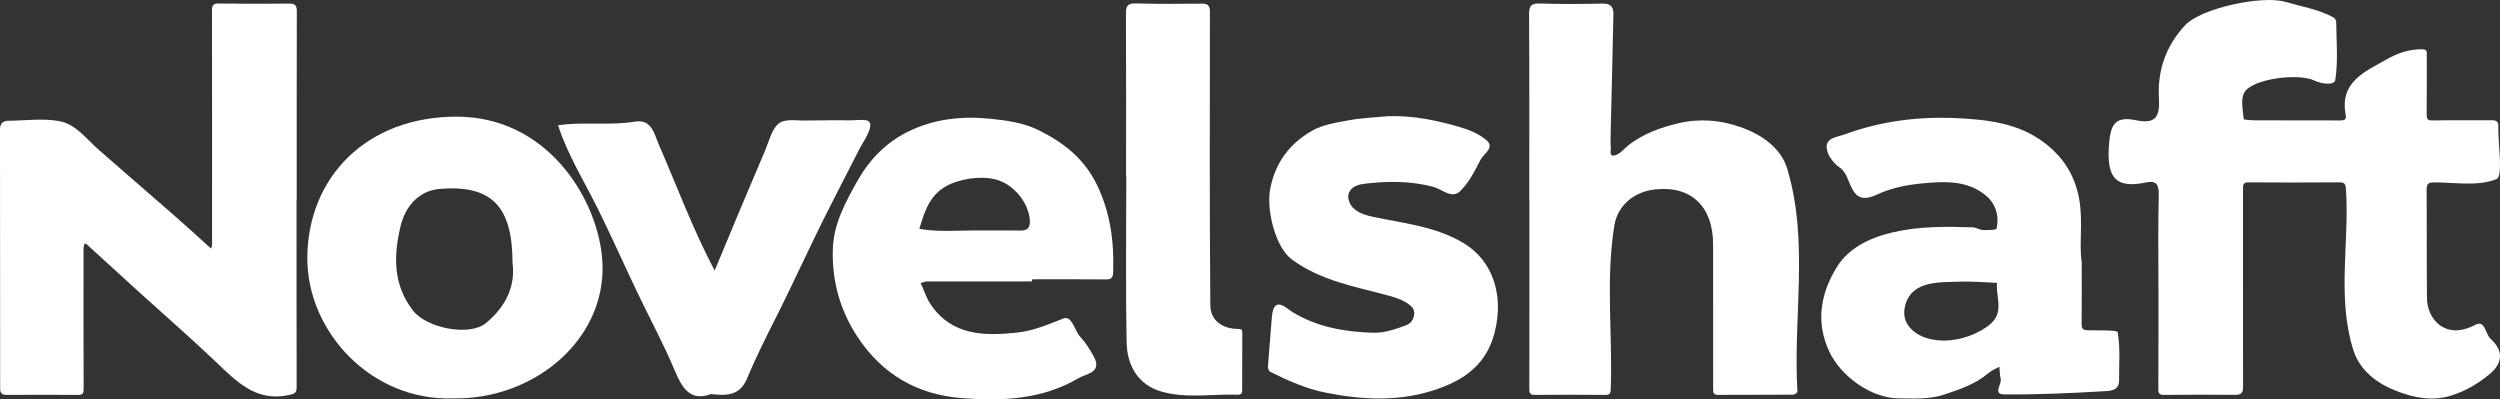 <?xml version="1.0" encoding="UTF-8"?>
<svg xmlns="http://www.w3.org/2000/svg" viewBox="0 0 2789.82 445.63">
  <rect x="0" y="0" width="2789.82" height="445.63" fill="#333333" stroke="none"/>
  <defs>
    <style>
      .logo-color {
        fill: #fff;
      }
    </style>
  </defs>
  <g>
    <path class="logo-color" d="M2408.66,322.21c.03-34.83-.54-69.67.35-104.47.3-11.66-2.43-16.63-14.31-14.12-33.44,7.04-43.61-5.22-41.36-39.75,1.6-24.47,5.91-34.85,30.93-29.59,20.87,4.39,26.24-3.98,24.97-24.63-1.88-30.52,7.57-58.34,29.15-81.45,17.94-19.21,85.91-33.63,111.59-26.19,18.04,5.23,36.7,8.22,53.52,17.15,1.65.87,3.51,3.27,3.53,4.98.24,21.66,2.18,43.62-.95,64.82-1.07,7.29-16.93,4.15-23.63.86-17.17-8.43-69.55-2.14-78.06,13.6-4.21,7.78-1.42,19.57-.62,29.44.07.87,8.97,1.42,13.77,1.44,31.33.11,62.66-.05,93.98.11,4.56.02,7.11-.84,6.13-5.94-7.11-37.19,21.25-48.26,45.75-62.25,12.57-7.18,25.76-11.66,40.46-11.17,4.3.14,4.23,2.59,4.23,5.59-.02,22.33.14,44.66-.11,66.99-.06,4.99.8,6.87,6.41,6.78,22.16-.37,44.32-.07,66.49-.22,5.11-.03,7.53,1.85,7.06,7.04-.02.17,0,.33,0,.5-.27,20.27,5.48,54.94-1.96,58.04-20.22,8.45-46.02,3.8-69.61,3.75-6.54-.01-8.53,1.6-8.47,8.32.35,40.32-.02,80.65.42,120.97.14,13.01,6.25,25.4,16.7,31.6,11.46,6.81,24.35,4.86,37.72-2.1,10.43-5.43,10.72,10.43,16.58,15.78,14.46,13.21,14.09,27.01-1.68,39.89-12.43,10.16-25.52,17.97-41.2,23.1-21.6,7.07-41.98,2.88-61.08-4.35-22-8.32-41.91-22.59-49.37-46.59-18.3-58.82-4.07-119.44-8.08-179.11-.39-5.8-1.51-7.59-7.52-7.54-33.66.29-67.32.25-100.98.02-5.17-.04-6.4,1.59-6.4,6.53.09,73.99-.08,147.97.07,221.96.01,6.74-2.41,8.64-8.76,8.59-26.49-.21-52.99-.21-79.48.07-5.17.05-6.32-1.56-6.29-6.47.2-37.33.11-74.65.14-111.98Z"/>
    <path class="logo-color" d="M330.92,222.62c0,69.83-.08,139.66.12,209.48.02,6.73-2.82,7.45-8.72,8.73-36.8,7.94-58.52-15.25-81.69-37.28-28.08-26.71-57.37-52.13-86.07-78.18-19.38-17.59-38.66-35.3-58.01-52.92-.52-.47-1.43-.51-2.16-.75-.4,1.67-1.15,3.33-1.15,5-.05,52.5-.1,104.99.07,157.49.02,4.9-1.17,6.55-6.33,6.5-26.5-.25-53-.17-79.49,0-5.07.03-7.32-1.73-7.32-6.92C.14,337.27.06,240.77,0,144.28c0-6.22,3.19-9.49,9.42-9.52,19.33-.11,39.26-3.13,57.82.63,17.78,3.6,29.59,20.2,43.27,32.07,28.83,25.05,57.69,50.06,86.43,75.22,12.4,10.85,24.51,22.03,36.76,33.06.65.59,1.35,1.13,2.03,1.69.32-1.71.93-3.42.93-5.13.04-86.83.08-173.65-.11-260.48-.01-5.98,1.42-7.99,7.69-7.9,26.16.36,52.33.36,78.49.07,6.62-.07,8.5,2.16,8.49,8.64-.19,69.99-.12,139.99-.12,209.98h-.18Z"/>
    <path class="logo-color" d="M1706.57,222.82c0-68.83.23-137.67-.25-206.5-.07-10.15,2.66-12.75,12.62-12.41,23.31.79,46.67.59,69.99.08,9.04-.2,11.66,4.65,11.52,11.82-.86,43.81-2.02,87.61-3.04,131.41-.13,5.72-.36,11.47.14,17.15.32,3.71-2.63,11.62,5.71,8.63,5.52-1.98,9.65-7.68,14.6-11.46,16.24-12.45,34.68-19.09,54.63-23.87,23.91-5.73,46.97-3.77,69.17,3.93,23.65,8.21,45.68,22.83,52.97,47.38,24.2,81.49,6.14,165.45,11.17,248.17.06,1.03-3.26,3.26-5.02,3.27-27.83.2-55.67.04-83.5.21-4.98.03-5.55-2.26-5.54-6.39.06-53.83,0-107.67-.04-161.5-.04-41.72-23.9-65.97-65.18-61.31-22.08,2.49-41.24,16.82-45.07,40.45-9.81,60.47-1.77,121.61-3.97,182.43-.18,4.98-1.33,6.43-6.4,6.38-26-.26-52-.24-78-.03-4.91.04-6.49-1.19-6.47-6.34.17-70.5.12-141,.12-211.5h-.14Z"/>
    <path class="logo-color" d="M2323.06,292.34c0,26.19.16,47.69-.12,69.18-.07,5.13,1.35,6.88,6.58,7.01,11.76.29,33.23-.42,33.68,2.2,3,17.55,1.47,35.86,1.52,53.92.03,11.89-11,11.57-16.85,11.92-37.11,2.22-74.33,3.87-111.49,3.54-12.95-.11-2.26-11.46-3.75-17.4-1.08-4.32-1.02-8.93-1.47-13.41-4.11,2.32-8.72,4.06-12.23,7.07-14.37,12.32-31.84,18.06-49.26,23.9-16.75,5.62-34.14,4.4-51.39,4.24-30.33-.29-64.11-24.69-76.99-52.25-15.76-33.74-9.08-65.98,8.66-94.51,12.87-20.7,35.87-32.15,61.04-38.2,29.99-7.21,60.06-6.82,90.33-5.88,3.95.12,7.8,2.85,11.76,3.02,5.16.22,14.57.03,14.93-1.59,3.22-14.41-1.02-28.03-12.23-37.18-21.1-17.22-46.71-15.57-71.73-13.19-17.24,1.64-34.2,5.29-50.16,12.67-31.24,14.43-26.45-20.84-40.6-30.2-6.67-4.42-13.26-12.9-14.65-20.49-2.43-13.28,12.1-13.83,19.7-16.65,40.62-15.08,83.2-20.31,126.25-18.18,34.05,1.68,68.4,5.76,96.77,27.4,20.46,15.61,33.75,35.27,38.77,62.37,4.72,25.46-.31,50.41,2.93,70.7ZM2188.66,314.21c-22.1,1.18-53.69-2.17-62.18,25.05-6.63,21.26,9.5,35.41,28.88,39.41,18.6,3.84,39.53-.72,55.83-10.12,7.65-4.41,15.44-10.11,17.94-18.95,3.12-11.02-1.79-22.7-.6-33.91-13.35-.91-26.5-1.49-39.87-1.49Z"/>
    <path class="logo-color" d="M505.2,444.55c-91.34,2.84-162.76-74.84-162.24-157.19.56-89.55,66.23-157.46,166.98-157.17,99.07.28,154.67,87.98,161.76,155.15,9.45,89.46-72.82,161.06-166.5,159.22ZM571.95,293.34c0-63.58-23.79-87.31-81.29-82.52-23.96,1.99-38.58,20.42-43.58,41.24-7.74,32.25-9.04,64.87,13.68,94.4,15.17,19.72,63.01,29.24,81.43,14.13,22.83-18.74,33.18-42.06,29.76-67.24Z"/>
    <path class="logo-color" d="M1151.54,314.05c-39.22,0-78.45-.03-117.67.08-2.13,0-4.27,1.19-6.4,1.83,3.57,7.84,6.17,16.32,10.89,23.4,23.79,35.69,60.75,35.59,96.87,31.75,17.18-1.83,34.4-8.88,51.2-15.62,9.92-3.98,12.56,13.48,19.24,20.6,5.95,6.34,10.68,14.06,14.88,21.75,9.89,18.11-8.58,19.18-16.66,23.97-40.82,24.2-86.3,26.09-131.78,22.33-48.37-3.99-87.12-26.16-114.64-67.38-20.35-30.48-29.41-64.16-28.05-99.87,1.03-26.94,13.73-50.73,27.04-74.4,13.9-24.72,32.31-43.51,57.01-55.67,28.58-14.07,59.51-17.54,91.13-14.35,18.55,1.87,36.9,4.27,54.03,12.63,28.5,13.91,51.87,32.43,65.97,62.16,14.61,30.8,18.74,62.85,17.6,96.27-.21,6.2-1.74,8.36-8.18,8.28-27.49-.31-54.99-.13-82.48-.13,0,.79,0,1.59,0,2.38ZM1087.44,257.16c13.68,0,27.35.04,41.03-.01,12.09-.04,22.04,2.7,20.71-12.27-1.6-17.92-15.94-35.94-32.37-42.73-15.89-6.57-39.29-3.85-54.88,2.63-23.31,9.7-29.33,28.35-36.03,50.61,20.02,3.61,41.22,1.83,61.54,1.78Z"/>
    <path class="logo-color" d="M1548.78,129.67c27.37-.96,53.73,4.42,79.55,11.92,11.03,3.21,22.87,7.88,31.06,15.45,8.57,7.92-3.85,14.66-7.27,21.36-6.29,12.36-12.98,25.37-22.66,34.9-9.36,9.22-20.45-2.35-30.18-4.88-26.16-6.78-52.16-6.48-78.33-3.14-10.74,1.37-19.82,8.45-15.17,20.24,4.05,10.28,15.64,14.14,26.2,16.39,34.6,7.37,70.53,10.72,101.55,29.55,32.57,19.77,44.88,58.18,34.41,99.39-8.79,34.61-32.05,52.06-63.36,63.07-41.33,14.54-82.92,12.65-125.04,4.28-22.06-4.38-42.14-13.36-61.99-23.22-1.53-.76-2.75-4.02-2.61-6.01,1.26-18.18,3-36.33,4.32-54.51,1.88-25.93,16-10.46,23.68-5.84,27.84,16.75,58.51,21.82,89.85,22.7,12.16.34,24.92-4.07,36.58-8.48,8.63-3.26,11.35-14.68,6.33-20.1-6.17-6.67-16.72-10.33-26.04-12.85-37.41-10.13-75.94-16.54-108.31-40.6-18.08-13.44-28.47-55.25-23.87-78.68,5.85-29.8,21.95-50.44,46.47-64.6,11.99-6.93,27.07-9.17,41.07-11.75,14.38-2.66,29.15-3.15,43.75-4.59Z"/>
    <path class="logo-color" d="M793.5,439.72c-23.41,8.76-32.5-7.09-40.49-26.16-12.58-30.04-28.37-59.02-42.38-88.43-14.59-30.65-28.4-61.68-43.45-92.11-15.17-30.68-33.96-60.67-44.44-93.27,25.61-3.67,51.23-.27,76.89-2.83,9-.9,17.33-4.09,24.56,2.72,5.58,5.25,7.88,14.41,10.84,21.24,20.35,46.88,38.6,95.94,62.46,141.08,18.49-44.74,37.24-89.38,56.27-133.89,3.7-8.66,6.79-21.17,13.06-28.27,7.03-7.95,20.25-5.19,29.77-5.29,11.98-.14,23.97-.33,35.95-.34,5.53,0,11.06.03,16.58.13,4.47.08,16.42-1.66,20.07.91,7.12,5.03-6.59,24.1-9.83,30.42-10.64,20.78-21.22,41.59-31.88,62.36-21.81,42.51-41.27,86.13-62.78,128.77-11.03,21.88-21.77,43.17-31.14,65.8-7.68,18.55-22.1,19.36-40.07,17.16Z"/>
    <path class="logo-color" d="M1256.62,197.28c0-60.81.13-121.61-.15-182.42-.04-8.23,1.94-11.28,10.82-11.04,24.64.68,49.31.52,73.96.25,6.9-.08,8.93,2.47,8.93,9.08-.1,109.12-.49,218.24.45,327.35.15,17.53,13.78,26.51,31.42,26.6,4.39.02,4.25,1.85,4.24,4.63-.04,20.99-.12,41.98-.12,62.97,0,3.33-.33,5.86-4.74,5.72-28.45-.91-57.5,4.49-85.2-3.39-26.17-7.45-38.5-29.09-38.99-54.85-1.19-61.62-.39-123.27-.39-184.91h-.22Z"/>
  </g>
</svg>